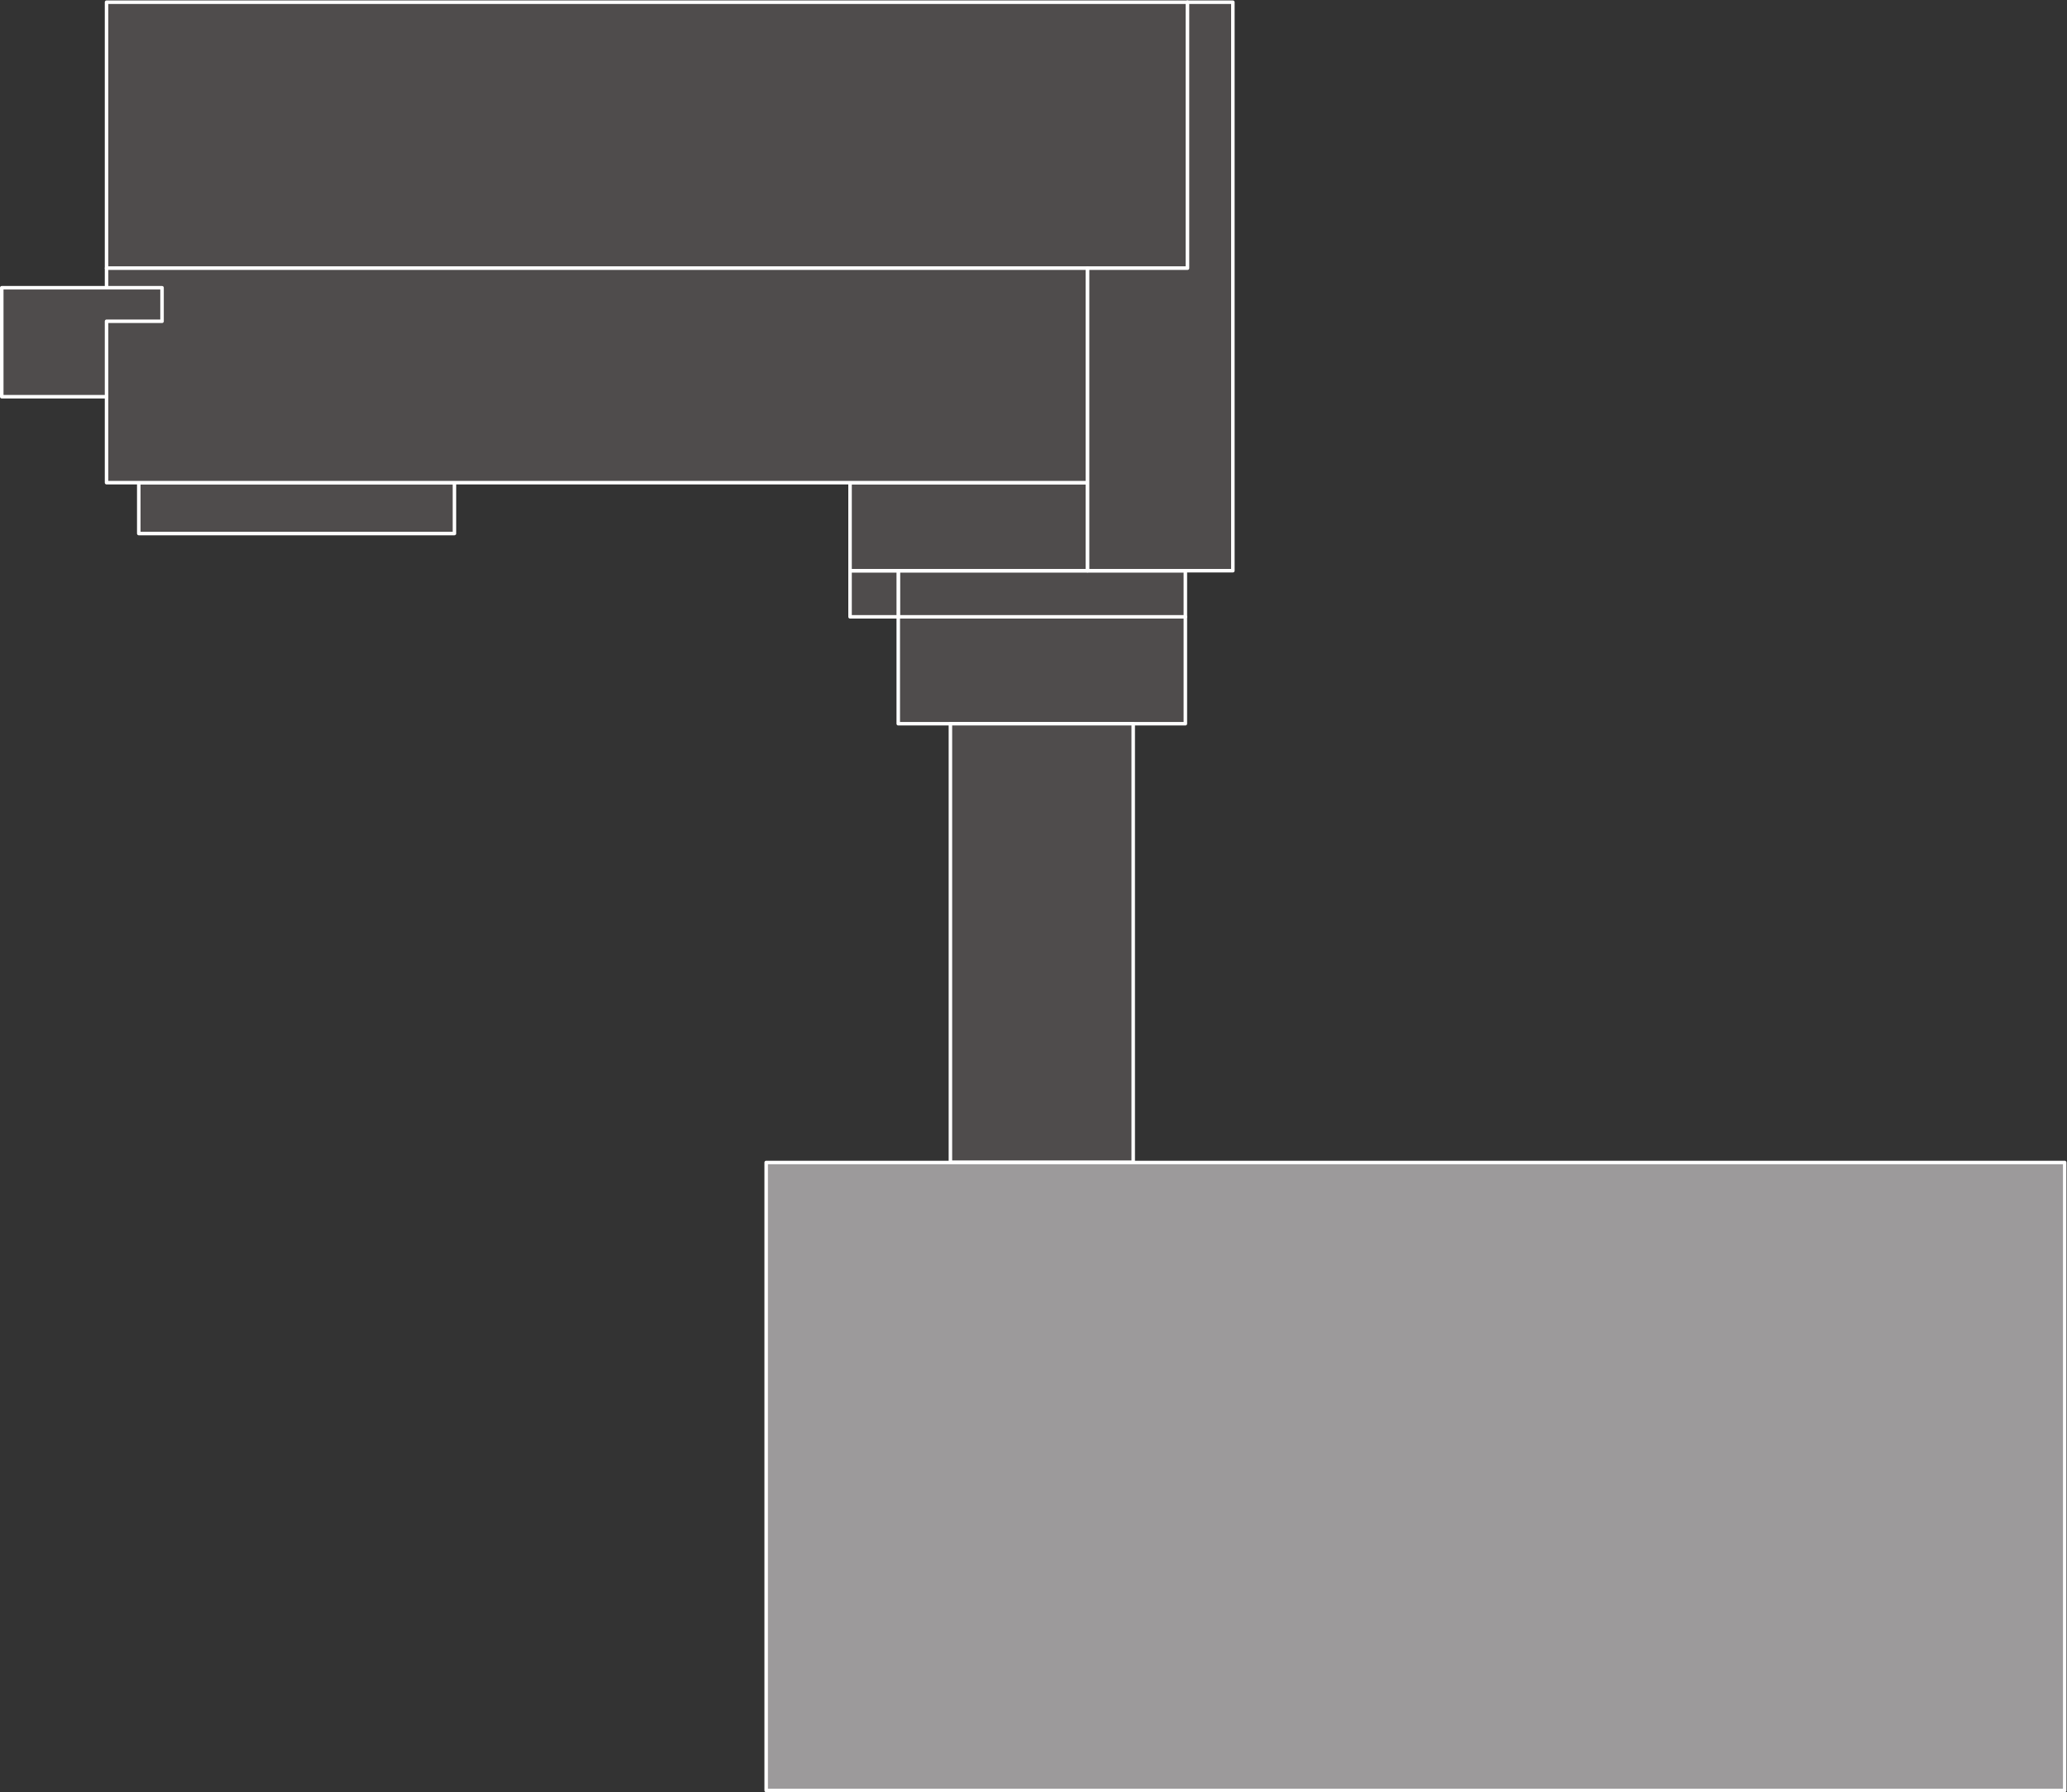 <?xml version="1.0" encoding="UTF-8" standalone="no"?>
<svg
   xmlns:dc="http://purl.org/dc/elements/1.1/"
   xmlns:cc="http://creativecommons.org/ns#"
   xmlns:rdf="http://www.w3.org/1999/02/22-rdf-syntax-ns#"
   xmlns:svg="http://www.w3.org/2000/svg"
   xmlns="http://www.w3.org/2000/svg"
   viewBox="0 0 445.387 386.107"
   height="386.107"
   width="445.387"
   xml:space="preserve"
   id="svg2"
   version="1.1"><rect x="0" y="0" width="445.387" height="386.107" fill="#333333" stroke="none"/><defs
     id="defs6" /><g
     transform="matrix(1.333,0,0,-1.333,0,386.107)"
     id="g10"><g
       transform="scale(0.1)"
       id="g12"><path
         id="path14"
         style="fill:#4f4c4c;fill-opacity:1;fill-rule:nonzero;stroke:none"
         d="M 1919.53,2463.11 H 172.23 v 429.85 h 1747.3 v -429.85" /><path
         id="path16"
         style="fill:none;stroke:#ffffff;stroke-width:5.669;stroke-linecap:butt;stroke-linejoin:round;stroke-miterlimit:10;stroke-dasharray:none;stroke-opacity:1"
         d="M 1919.53,2463.11 H 172.23 v 429.85 h 1747.3 z" /><path
         id="path18"
         style="fill:#4f4c4c;fill-opacity:1;fill-rule:nonzero;stroke:none"
         d="M 1916.09,1726.86 H 1452 v 172.78 h 464.09 v -172.78" /><path
         id="path20"
         style="fill:none;stroke:#ffffff;stroke-width:5.669;stroke-linecap:butt;stroke-linejoin:round;stroke-miterlimit:10;stroke-dasharray:none;stroke-opacity:1"
         d="M 1916.09,1726.86 H 1452 v 172.78 h 464.09 z" /><path
         id="path22"
         style="fill:#4f4c4c;fill-opacity:1;fill-rule:nonzero;stroke:none"
         d="m 1831.79,1017.73 h -295.48 v 709.13 h 295.48 v -709.13" /><path
         id="path24"
         style="fill:none;stroke:#ffffff;stroke-width:5.669;stroke-linecap:butt;stroke-linejoin:round;stroke-miterlimit:10;stroke-dasharray:none;stroke-opacity:1"
         d="m 1831.79,1017.73 h -295.48 v 709.13 h 295.48 z" /><path
         id="path26"
         style="fill:#4f4c4c;fill-opacity:1;fill-rule:nonzero;stroke:none"
         d="m 1831.79,722.27 h -295.48 v 295.46 h 295.48 V 722.27" /><path
         id="path28"
         style="fill:none;stroke:#ffffff;stroke-width:5.669;stroke-linecap:butt;stroke-linejoin:round;stroke-miterlimit:10;stroke-dasharray:none;stroke-opacity:1"
         d="m 1831.79,722.27 h -295.48 v 295.46 h 295.48 z" /><path
         id="path30"
         style="fill:#9c9a9b;fill-opacity:1;fill-rule:nonzero;stroke:none"
         d="M 3337.54,2.84 H 1238.5 V 1017.73 H 3337.54 V 2.84" /><path
         id="path32"
         style="fill:none;stroke:#ffffff;stroke-width:5.669;stroke-linecap:butt;stroke-linejoin:round;stroke-miterlimit:10;stroke-dasharray:none;stroke-opacity:1"
         d="M 3337.54,2.84 H 1238.5 V 1017.73 h 2099.04 z" /><path
         id="path34"
         style="fill:#4f4c4c;fill-opacity:1;fill-rule:nonzero;stroke:none"
         d="M 1916.09,1899.64 H 1452 v 74.53 h 464.09 v -74.53" /><path
         id="path36"
         style="fill:none;stroke:#ffffff;stroke-width:5.669;stroke-linecap:butt;stroke-linejoin:round;stroke-miterlimit:10;stroke-dasharray:none;stroke-opacity:1"
         d="M 1916.09,1899.64 H 1452 v 74.53 h 464.09 z" /><path
         id="path38"
         style="fill:#4f4c4c;fill-opacity:1;fill-rule:nonzero;stroke:none"
         d="M 734.578,2034.24 H 224.324 v 82.2 h 510.254 v -82.2" /><path
         id="path40"
         style="fill:none;stroke:#ffffff;stroke-width:5.669;stroke-linecap:butt;stroke-linejoin:round;stroke-miterlimit:10;stroke-dasharray:none;stroke-opacity:1"
         d="M 734.578,2034.24 H 224.324 v 82.2 h 510.254 z" /><path
         id="path42"
         style="fill:#4f4c4c;fill-opacity:1;fill-rule:nonzero;stroke:none"
         d="m 1452,1899.64 h -77.92 v 74.53 H 1452 v -74.53" /><path
         id="path44"
         style="fill:none;stroke:#ffffff;stroke-width:5.669;stroke-linecap:butt;stroke-linejoin:round;stroke-miterlimit:10;stroke-dasharray:none;stroke-opacity:1"
         d="m 1452,1899.64 h -77.92 v 74.53 H 1452 Z" /><path
         id="path46"
         style="fill:#4f4c4c;fill-opacity:1;fill-rule:nonzero;stroke:none"
         d="m 1758,1974.17 h -383.92 v 142.27 H 1758 v -142.27" /><path
         id="path48"
         style="fill:none;stroke:#ffffff;stroke-width:5.669;stroke-linecap:butt;stroke-linejoin:round;stroke-miterlimit:10;stroke-dasharray:none;stroke-opacity:1"
         d="m 1758,1974.17 h -383.92 v 142.27 H 1758 Z" /><path
         id="path50"
         style="fill:#4f4c4c;fill-opacity:1;fill-rule:nonzero;stroke:none"
         d="M 1758,2116.44 H 172.223 v 346.67 H 1758 v -346.67" /><path
         id="path52"
         style="fill:none;stroke:#ffffff;stroke-width:5.669;stroke-linecap:butt;stroke-linejoin:round;stroke-miterlimit:10;stroke-dasharray:none;stroke-opacity:1"
         d="M 1758,2116.44 H 172.223 v 346.67 H 1758 Z" /><path
         id="path54"
         style="fill:#4f4c4c;fill-opacity:1;fill-rule:nonzero;stroke:none"
         d="M 261.934,2431.5 H 2.836 V 2255.35 H 172.223 v 121.94 h 89.711 v 54.21" /><path
         id="path56"
         style="fill:none;stroke:#ffffff;stroke-width:5.669;stroke-linecap:butt;stroke-linejoin:round;stroke-miterlimit:10;stroke-dasharray:none;stroke-opacity:1"
         d="M 261.934,2431.5 H 2.836 V 2255.35 H 172.223 v 121.94 h 89.711 z" /><path
         id="path58"
         style="fill:#4f4c4c;fill-opacity:1;fill-rule:nonzero;stroke:none"
         d="M 1919.53,2892.96 V 2463.11 H 1758 v -488.94 h 234.89 v 918.79 h -73.36" /><path
         id="path60"
         style="fill:none;stroke:#ffffff;stroke-width:5.669;stroke-linecap:butt;stroke-linejoin:round;stroke-miterlimit:10;stroke-dasharray:none;stroke-opacity:1"
         d="M 1919.53,2892.96 V 2463.11 H 1758 v -488.94 h 234.89 v 918.79 z" /></g></g></svg>